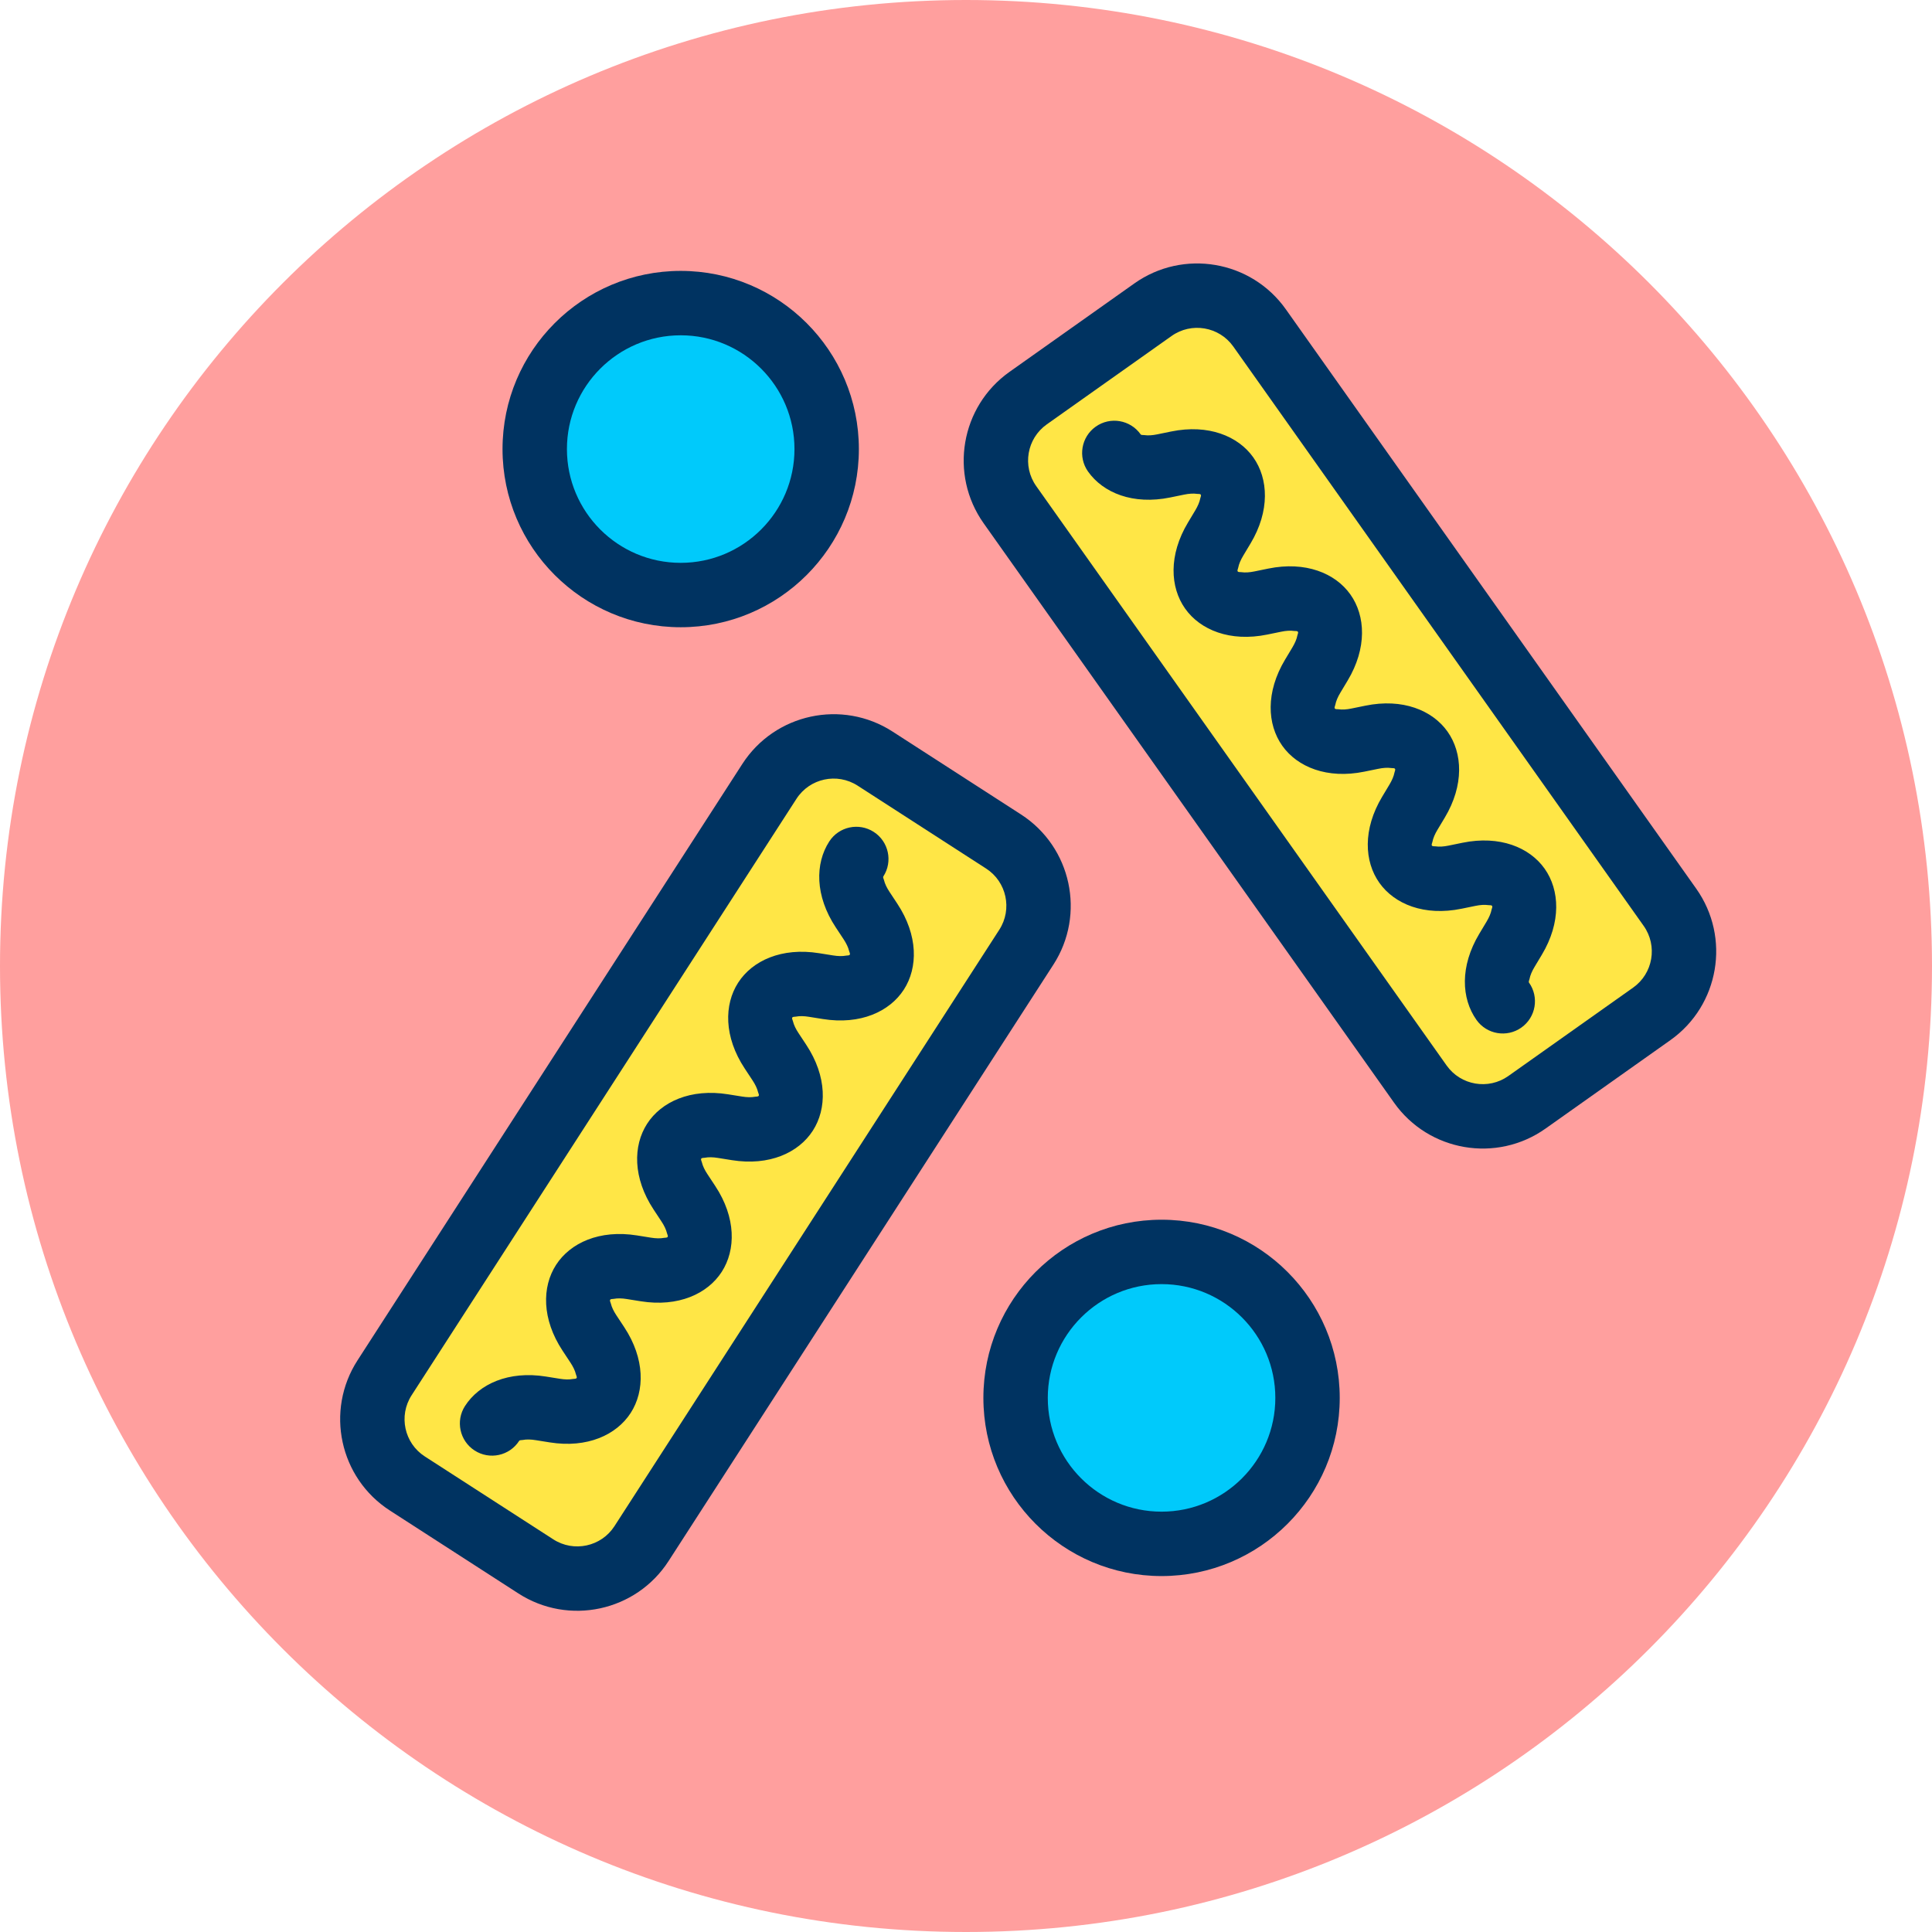 <?xml version="1.0" encoding="UTF-8" standalone="no"?>
<!DOCTYPE svg PUBLIC "-//W3C//DTD SVG 1.1//EN" "http://www.w3.org/Graphics/SVG/1.1/DTD/svg11.dtd">
<svg width="100%" height="100%" viewBox="0 0 120 120" version="1.1" xmlns="http://www.w3.org/2000/svg" xmlns:xlink="http://www.w3.org/1999/xlink" xml:space="preserve" xmlns:serif="http://www.serif.com/" style="fill-rule:evenodd;clip-rule:evenodd;stroke-linejoin:round;stroke-miterlimit:2;">
    <g transform="matrix(1,0,0,1,-541.901,-270)">
        <g id="_17" serif:id="17" transform="matrix(1,0,0,1,541.901,270)">
            <rect x="0" y="0" width="120" height="120" style="fill:none;"/>
            <g transform="matrix(-1,0,0,1,60,120)">
                <g id="Warstwa-1" serif:id="Warstwa 1">
                    <path d="M0,-120C-33.137,-120 -60,-93.137 -60,-60C-60,-26.863 -33.137,0 0,0C33.137,0 60,-26.863 60,-60C60,-93.137 33.137,-120 0,-120" style="fill:rgb(255,159,158);fill-rule:nonzero;"/>
                </g>
            </g>
            <g transform="matrix(1,0,0,1,-547.101,-270)">
                <circle cx="619.248" cy="356.826" r="9.067" style="fill:rgb(0,202,251);"/>
            </g>
            <g transform="matrix(1,0,0,1,-547.101,-270)">
                <path d="M619.248,345.759C613.14,345.759 608.181,350.718 608.181,356.826C608.181,362.934 613.14,367.892 619.248,367.892C625.356,367.892 630.314,362.934 630.314,356.826C630.314,350.718 625.356,345.759 619.248,345.759ZM619.248,349.759C623.148,349.759 626.314,352.926 626.314,356.826C626.314,360.726 623.148,363.892 619.248,363.892C615.347,363.892 612.181,360.726 612.181,356.826C612.181,352.926 615.347,349.759 619.248,349.759Z" style="fill:rgb(0,51,97);"/>
            </g>
            <g transform="matrix(1,0,0,1,-576.968,-328.933)">
                <circle cx="619.248" cy="356.826" r="9.067" style="fill:rgb(0,202,251);"/>
            </g>
            <g transform="matrix(1,0,0,1,-576.968,-328.933)">
                <path d="M619.248,345.759C613.14,345.759 608.181,350.718 608.181,356.826C608.181,362.934 613.14,367.892 619.248,367.892C625.356,367.892 630.314,362.934 630.314,356.826C630.314,350.718 625.356,345.759 619.248,345.759ZM619.248,349.759C623.148,349.759 626.314,352.926 626.314,356.826C626.314,360.726 623.148,363.892 619.248,363.892C615.347,363.892 612.181,360.726 612.181,356.826C612.181,352.926 615.347,349.759 619.248,349.759Z" style="fill:rgb(0,51,97);"/>
            </g>
            <g transform="matrix(0.84,0.542,-0.542,0.84,55.38,1.106)">
                <g transform="matrix(1,0,0,1,-541.901,-270)">
                    <path d="M580.242,313.982C580.242,311.361 578.113,309.232 575.492,309.232L565.992,309.232C563.37,309.232 561.242,311.361 561.242,313.982L561.242,358.082C561.242,360.704 563.37,362.832 565.992,362.832L575.492,362.832C578.113,362.832 580.242,360.704 580.242,358.082L580.242,313.982Z" style="fill:rgb(255,230,70);"/>
                </g>
                <g transform="matrix(1,0,0,1,-541.901,-270)">
                    <path d="M582.242,313.982C582.242,310.257 579.217,307.232 575.492,307.232C575.492,307.232 565.992,307.232 565.992,307.232C562.266,307.232 559.242,310.257 559.242,313.982L559.242,358.082C559.242,361.808 562.266,364.832 565.992,364.832L575.492,364.832C579.217,364.832 582.242,361.808 582.242,358.082C582.242,358.082 582.242,313.982 582.242,313.982ZM578.242,313.982L578.242,358.082C578.242,359.6 577.009,360.832 575.492,360.832C575.492,360.832 565.992,360.832 565.992,360.832C564.474,360.832 563.242,359.6 563.242,358.082C563.242,358.082 563.242,313.982 563.242,313.982C563.242,312.464 564.474,311.232 565.992,311.232L575.492,311.232C577.009,311.232 578.242,312.464 578.242,313.982Z" style="fill:rgb(0,51,97);"/>
                </g>
                <g transform="matrix(5.55112e-17,-0.559,0.968,-2.77556e-16,-285.622,174.498)">
                    <path d="M156.806,324.498C156.936,324.498 156.995,324.591 157.102,324.655C157.408,324.839 157.661,325.083 157.878,325.369C158.09,325.646 158.302,325.924 158.513,326.202C160.211,328.431 163.232,329.542 166.139,329.542C169.047,329.542 172.068,328.431 173.766,326.202C173.977,325.924 174.189,325.646 174.4,325.369C174.617,325.083 174.871,324.839 175.176,324.655C175.283,324.591 175.342,324.498 175.473,324.498C175.603,324.498 175.662,324.591 175.769,324.655C176.074,324.839 176.328,325.083 176.545,325.369C176.756,325.646 176.968,325.924 177.179,326.202C178.877,328.431 181.898,329.542 184.806,329.542C187.714,329.542 190.735,328.431 192.432,326.202C192.644,325.924 192.856,325.646 193.067,325.369C193.284,325.083 193.538,324.839 193.843,324.655C193.95,324.591 194.009,324.498 194.139,324.498C194.27,324.498 194.329,324.591 194.436,324.655C194.741,324.839 194.995,325.083 195.212,325.369C195.423,325.646 195.635,325.924 195.846,326.202C197.544,328.431 200.565,329.542 203.473,329.542C206.38,329.542 209.401,328.431 211.099,326.202C211.31,325.924 211.522,325.646 211.733,325.369C211.951,325.083 212.204,324.839 212.51,324.655C212.617,324.591 212.676,324.498 212.806,324.498C212.936,324.498 212.995,324.591 213.102,324.655C213.408,324.839 213.661,325.083 213.878,325.369C214.09,325.646 214.302,325.924 214.513,326.202C216.211,328.431 219.232,329.542 222.139,329.542C225.047,329.542 228.068,328.431 229.766,326.202C229.977,325.924 230.189,325.646 230.4,325.369C230.617,325.083 230.871,324.839 231.176,324.655C231.283,324.591 231.342,324.498 231.473,324.498C233.448,324.498 235.052,323.572 235.052,322.431C235.052,321.291 233.448,320.364 231.473,320.364C228.565,320.364 225.544,321.475 223.846,323.705C223.635,323.982 223.423,324.261 223.212,324.538C222.995,324.823 222.741,325.068 222.436,325.252C222.329,325.316 222.27,325.409 222.139,325.409C222.009,325.409 221.95,325.316 221.843,325.252C221.538,325.068 221.284,324.823 221.067,324.538C220.856,324.261 220.644,323.982 220.432,323.705C218.735,321.475 215.714,320.364 212.806,320.364C209.898,320.364 206.877,321.475 205.179,323.705C204.968,323.982 204.756,324.261 204.545,324.538C204.328,324.823 204.074,325.068 203.769,325.252C203.662,325.316 203.603,325.409 203.473,325.409C203.342,325.409 203.283,325.316 203.176,325.252C202.871,325.068 202.617,324.823 202.4,324.538C202.189,324.261 201.977,323.982 201.766,323.705C200.068,321.475 197.047,320.364 194.139,320.364C191.232,320.364 188.211,321.475 186.513,323.705C186.302,323.982 186.09,324.261 185.878,324.538C185.661,324.823 185.408,325.068 185.102,325.252C184.995,325.316 184.936,325.409 184.806,325.409C184.676,325.409 184.617,325.316 184.51,325.252C184.204,325.068 183.951,324.823 183.733,324.538C183.522,324.261 183.31,323.982 183.099,323.705C181.401,321.475 178.38,320.364 175.473,320.364C172.565,320.364 169.544,321.475 167.846,323.705C167.635,323.982 167.423,324.261 167.212,324.538C166.995,324.823 166.741,325.068 166.436,325.252C166.329,325.316 166.27,325.409 166.139,325.409C166.009,325.409 165.95,325.316 165.843,325.252C165.538,325.068 165.284,324.823 165.067,324.538C164.856,324.261 164.644,323.982 164.432,323.705C162.735,321.475 159.714,320.364 156.806,320.364C154.83,320.364 153.226,321.291 153.226,322.431C153.226,323.572 154.83,324.498 156.806,324.498Z" style="fill:rgb(0,51,97);"/>
                </g>
            </g>
            <g transform="matrix(0.816,-0.578,0.578,0.816,21.526,6.639)">
                <g transform="matrix(1,0,0,1,-541.901,-270)">
                    <path d="M580.242,313.982C580.242,311.361 578.113,309.232 575.492,309.232L565.992,309.232C563.37,309.232 561.242,311.361 561.242,313.982L561.242,358.082C561.242,360.704 563.37,362.832 565.992,362.832L575.492,362.832C578.113,362.832 580.242,360.704 580.242,358.082L580.242,313.982Z" style="fill:rgb(255,230,70);"/>
                </g>
                <g transform="matrix(1,0,0,1,-541.901,-270)">
                    <path d="M582.242,313.982C582.242,310.257 579.217,307.232 575.492,307.232L565.992,307.232C562.266,307.232 559.242,310.257 559.242,313.982L559.242,358.082C559.242,361.808 562.266,364.832 565.992,364.832C565.992,364.832 575.492,364.832 575.492,364.832C579.217,364.832 582.242,361.808 582.242,358.082C582.242,358.082 582.242,313.982 582.242,313.982ZM578.242,313.982L578.242,358.082C578.242,359.6 577.009,360.832 575.492,360.832C575.492,360.832 565.992,360.832 565.992,360.832C564.474,360.832 563.242,359.6 563.242,358.082C563.242,358.082 563.242,313.982 563.242,313.982C563.242,312.464 564.474,311.232 565.992,311.232L575.492,311.232C577.009,311.232 578.242,312.464 578.242,313.982Z" style="fill:rgb(0,51,97);"/>
                </g>
                <g transform="matrix(1.66533e-16,-0.559,0.968,-1.66533e-16,-285.622,174.498)">
                    <path d="M156.806,324.498C156.936,324.498 156.995,324.591 157.102,324.655C157.408,324.839 157.661,325.083 157.878,325.369C158.09,325.646 158.302,325.924 158.513,326.202C160.211,328.431 163.232,329.542 166.139,329.542C169.047,329.542 172.068,328.431 173.766,326.202C173.977,325.924 174.189,325.646 174.4,325.369C174.617,325.083 174.871,324.839 175.176,324.655C175.283,324.591 175.342,324.498 175.473,324.498C175.603,324.498 175.662,324.591 175.769,324.655C176.074,324.839 176.328,325.083 176.545,325.369C176.756,325.646 176.968,325.924 177.179,326.202C178.877,328.431 181.898,329.542 184.806,329.542C187.714,329.542 190.735,328.431 192.432,326.202C192.644,325.924 192.856,325.646 193.067,325.369C193.284,325.083 193.538,324.839 193.843,324.655C193.95,324.591 194.009,324.498 194.139,324.498C194.27,324.498 194.329,324.591 194.436,324.655C194.741,324.839 194.995,325.083 195.212,325.369C195.423,325.646 195.635,325.924 195.846,326.202C197.544,328.431 200.565,329.542 203.473,329.542C206.38,329.542 209.401,328.431 211.099,326.202C211.31,325.924 211.522,325.646 211.733,325.369C211.951,325.083 212.204,324.839 212.51,324.655C212.617,324.591 212.676,324.498 212.806,324.498C212.936,324.498 212.995,324.591 213.102,324.655C213.408,324.839 213.661,325.083 213.878,325.369C214.09,325.646 214.302,325.924 214.513,326.202C216.211,328.431 219.232,329.542 222.139,329.542C225.047,329.542 228.068,328.431 229.766,326.202C229.977,325.924 230.189,325.646 230.4,325.369C230.617,325.083 230.871,324.839 231.176,324.655C231.283,324.591 231.342,324.498 231.473,324.498C233.448,324.498 235.052,323.572 235.052,322.431C235.052,321.291 233.448,320.364 231.473,320.364C228.565,320.364 225.544,321.475 223.846,323.705C223.635,323.982 223.423,324.261 223.212,324.538C222.995,324.823 222.741,325.068 222.436,325.252C222.329,325.316 222.27,325.409 222.139,325.409C222.009,325.409 221.95,325.316 221.843,325.252C221.538,325.068 221.284,324.823 221.067,324.538C220.856,324.261 220.644,323.982 220.432,323.705C218.735,321.475 215.714,320.364 212.806,320.364C209.898,320.364 206.877,321.475 205.179,323.705C204.968,323.982 204.756,324.261 204.545,324.538C204.328,324.823 204.074,325.068 203.769,325.252C203.662,325.316 203.603,325.409 203.473,325.409C203.342,325.409 203.283,325.316 203.176,325.252C202.871,325.068 202.617,324.823 202.4,324.538C202.189,324.261 201.977,323.982 201.766,323.705C200.068,321.475 197.047,320.364 194.139,320.364C191.232,320.364 188.211,321.475 186.513,323.705C186.302,323.982 186.09,324.261 185.878,324.538C185.661,324.823 185.408,325.068 185.102,325.252C184.995,325.316 184.936,325.409 184.806,325.409C184.676,325.409 184.617,325.316 184.51,325.252C184.204,325.068 183.951,324.823 183.733,324.538C183.522,324.261 183.31,323.982 183.099,323.705C181.401,321.475 178.38,320.364 175.473,320.364C172.565,320.364 169.544,321.475 167.846,323.705C167.635,323.982 167.423,324.261 167.212,324.538C166.995,324.823 166.741,325.068 166.436,325.252C166.329,325.316 166.27,325.409 166.139,325.409C166.009,325.409 165.95,325.316 165.843,325.252C165.538,325.068 165.284,324.823 165.067,324.538C164.856,324.261 164.644,323.982 164.432,323.705C162.735,321.475 159.714,320.364 156.806,320.364C154.83,320.364 153.226,321.291 153.226,322.431C153.226,323.572 154.83,324.498 156.806,324.498Z" style="fill:rgb(0,51,97);"/>
                </g>
            </g>
        </g>
    </g>
</svg>
